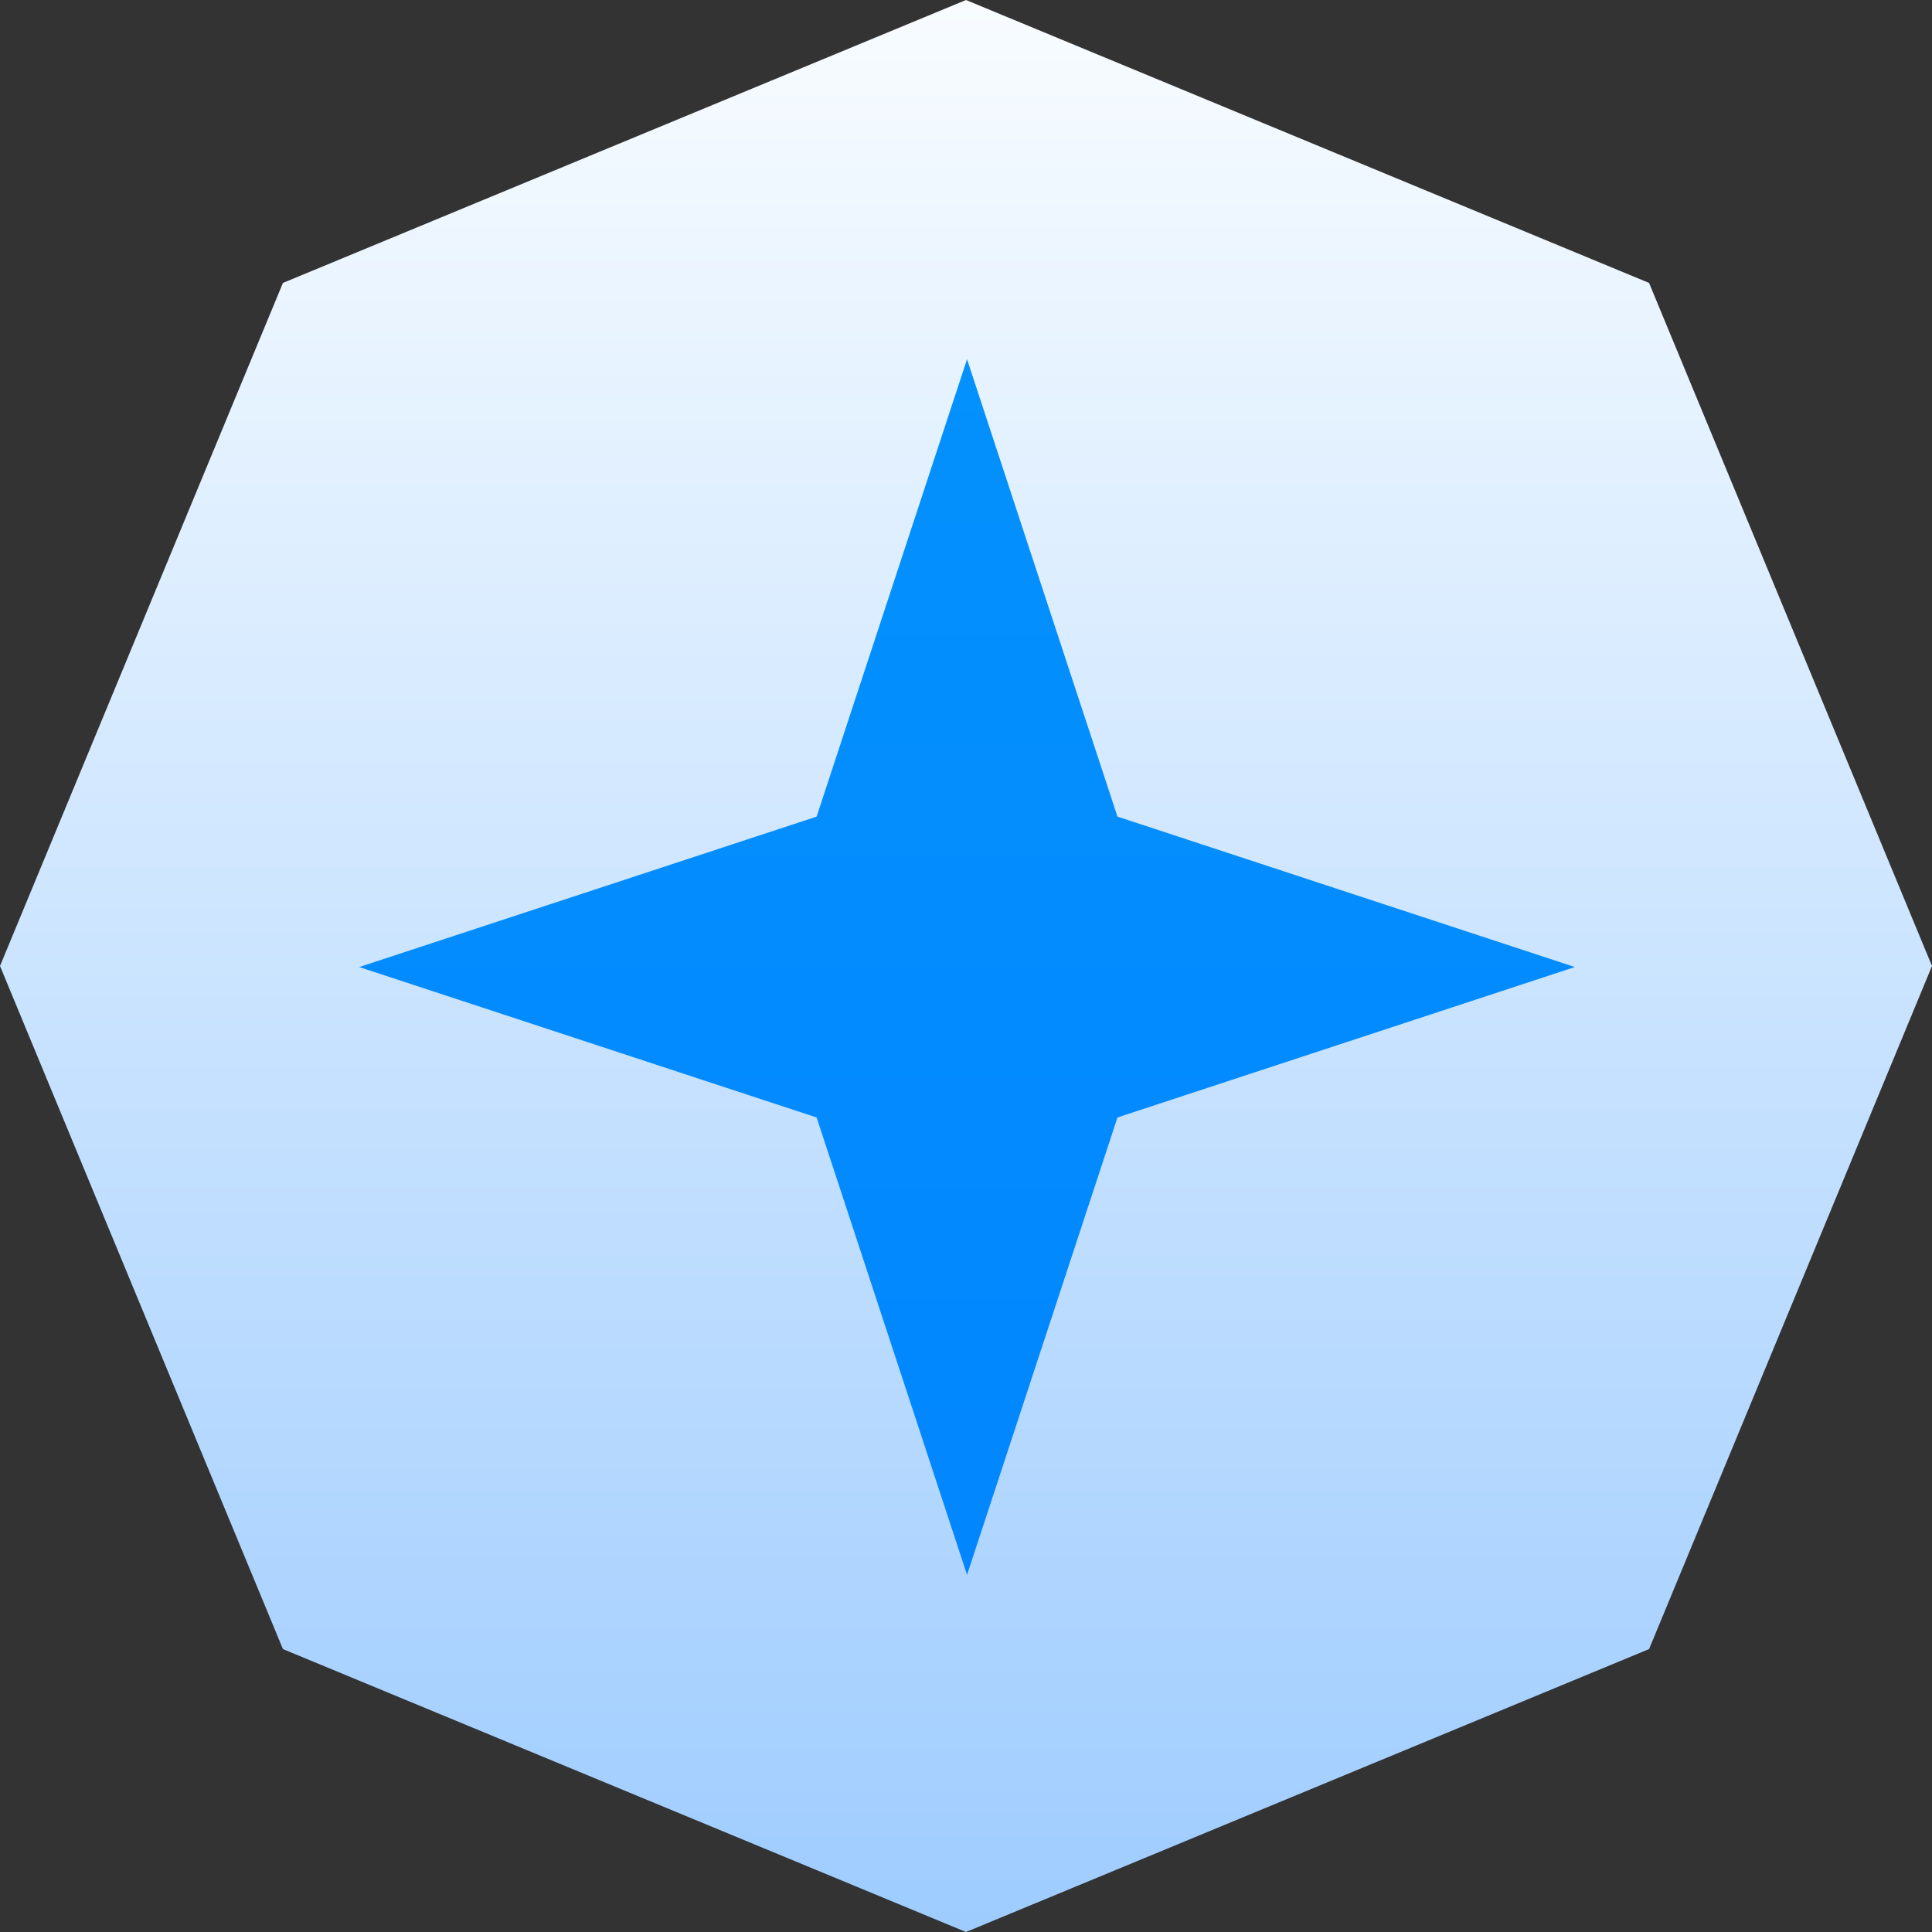 <svg width="160" height="160" viewBox="0 0 160 160" fill="none" xmlns="http://www.w3.org/2000/svg">
<rect x="0" y="0" width="160" height="160" fill="#333333" stroke="none"/>
<path d="M80 0L136.569 23.431L160 80L136.569 136.569L80 160L23.431 136.569L0 80L23.431 23.431L80 0Z" fill="url(#paint0_linear_91_324)"/>
<path d="M80.086 29.75L92.544 67.629L130.422 80.086L92.544 92.544L80.086 130.422L67.629 92.544L29.75 80.086L67.629 67.629L80.086 29.75Z" fill="url(#paint1_linear_91_324)"/>
<defs>
<linearGradient id="paint0_linear_91_324" x1="80" y1="0" x2="80" y2="160" gradientUnits="userSpaceOnUse">
<stop stop-color="#F8FCFF"/>
<stop offset="1" stop-color="#9ECCFF"/>
</linearGradient>
<linearGradient id="paint1_linear_91_324" x1="80.086" y1="29.75" x2="80.086" y2="130.422" gradientUnits="userSpaceOnUse">
<stop stop-color="#0391FD"/>
<stop offset="1" stop-color="#0286FE"/>
</linearGradient>
</defs>
</svg>
